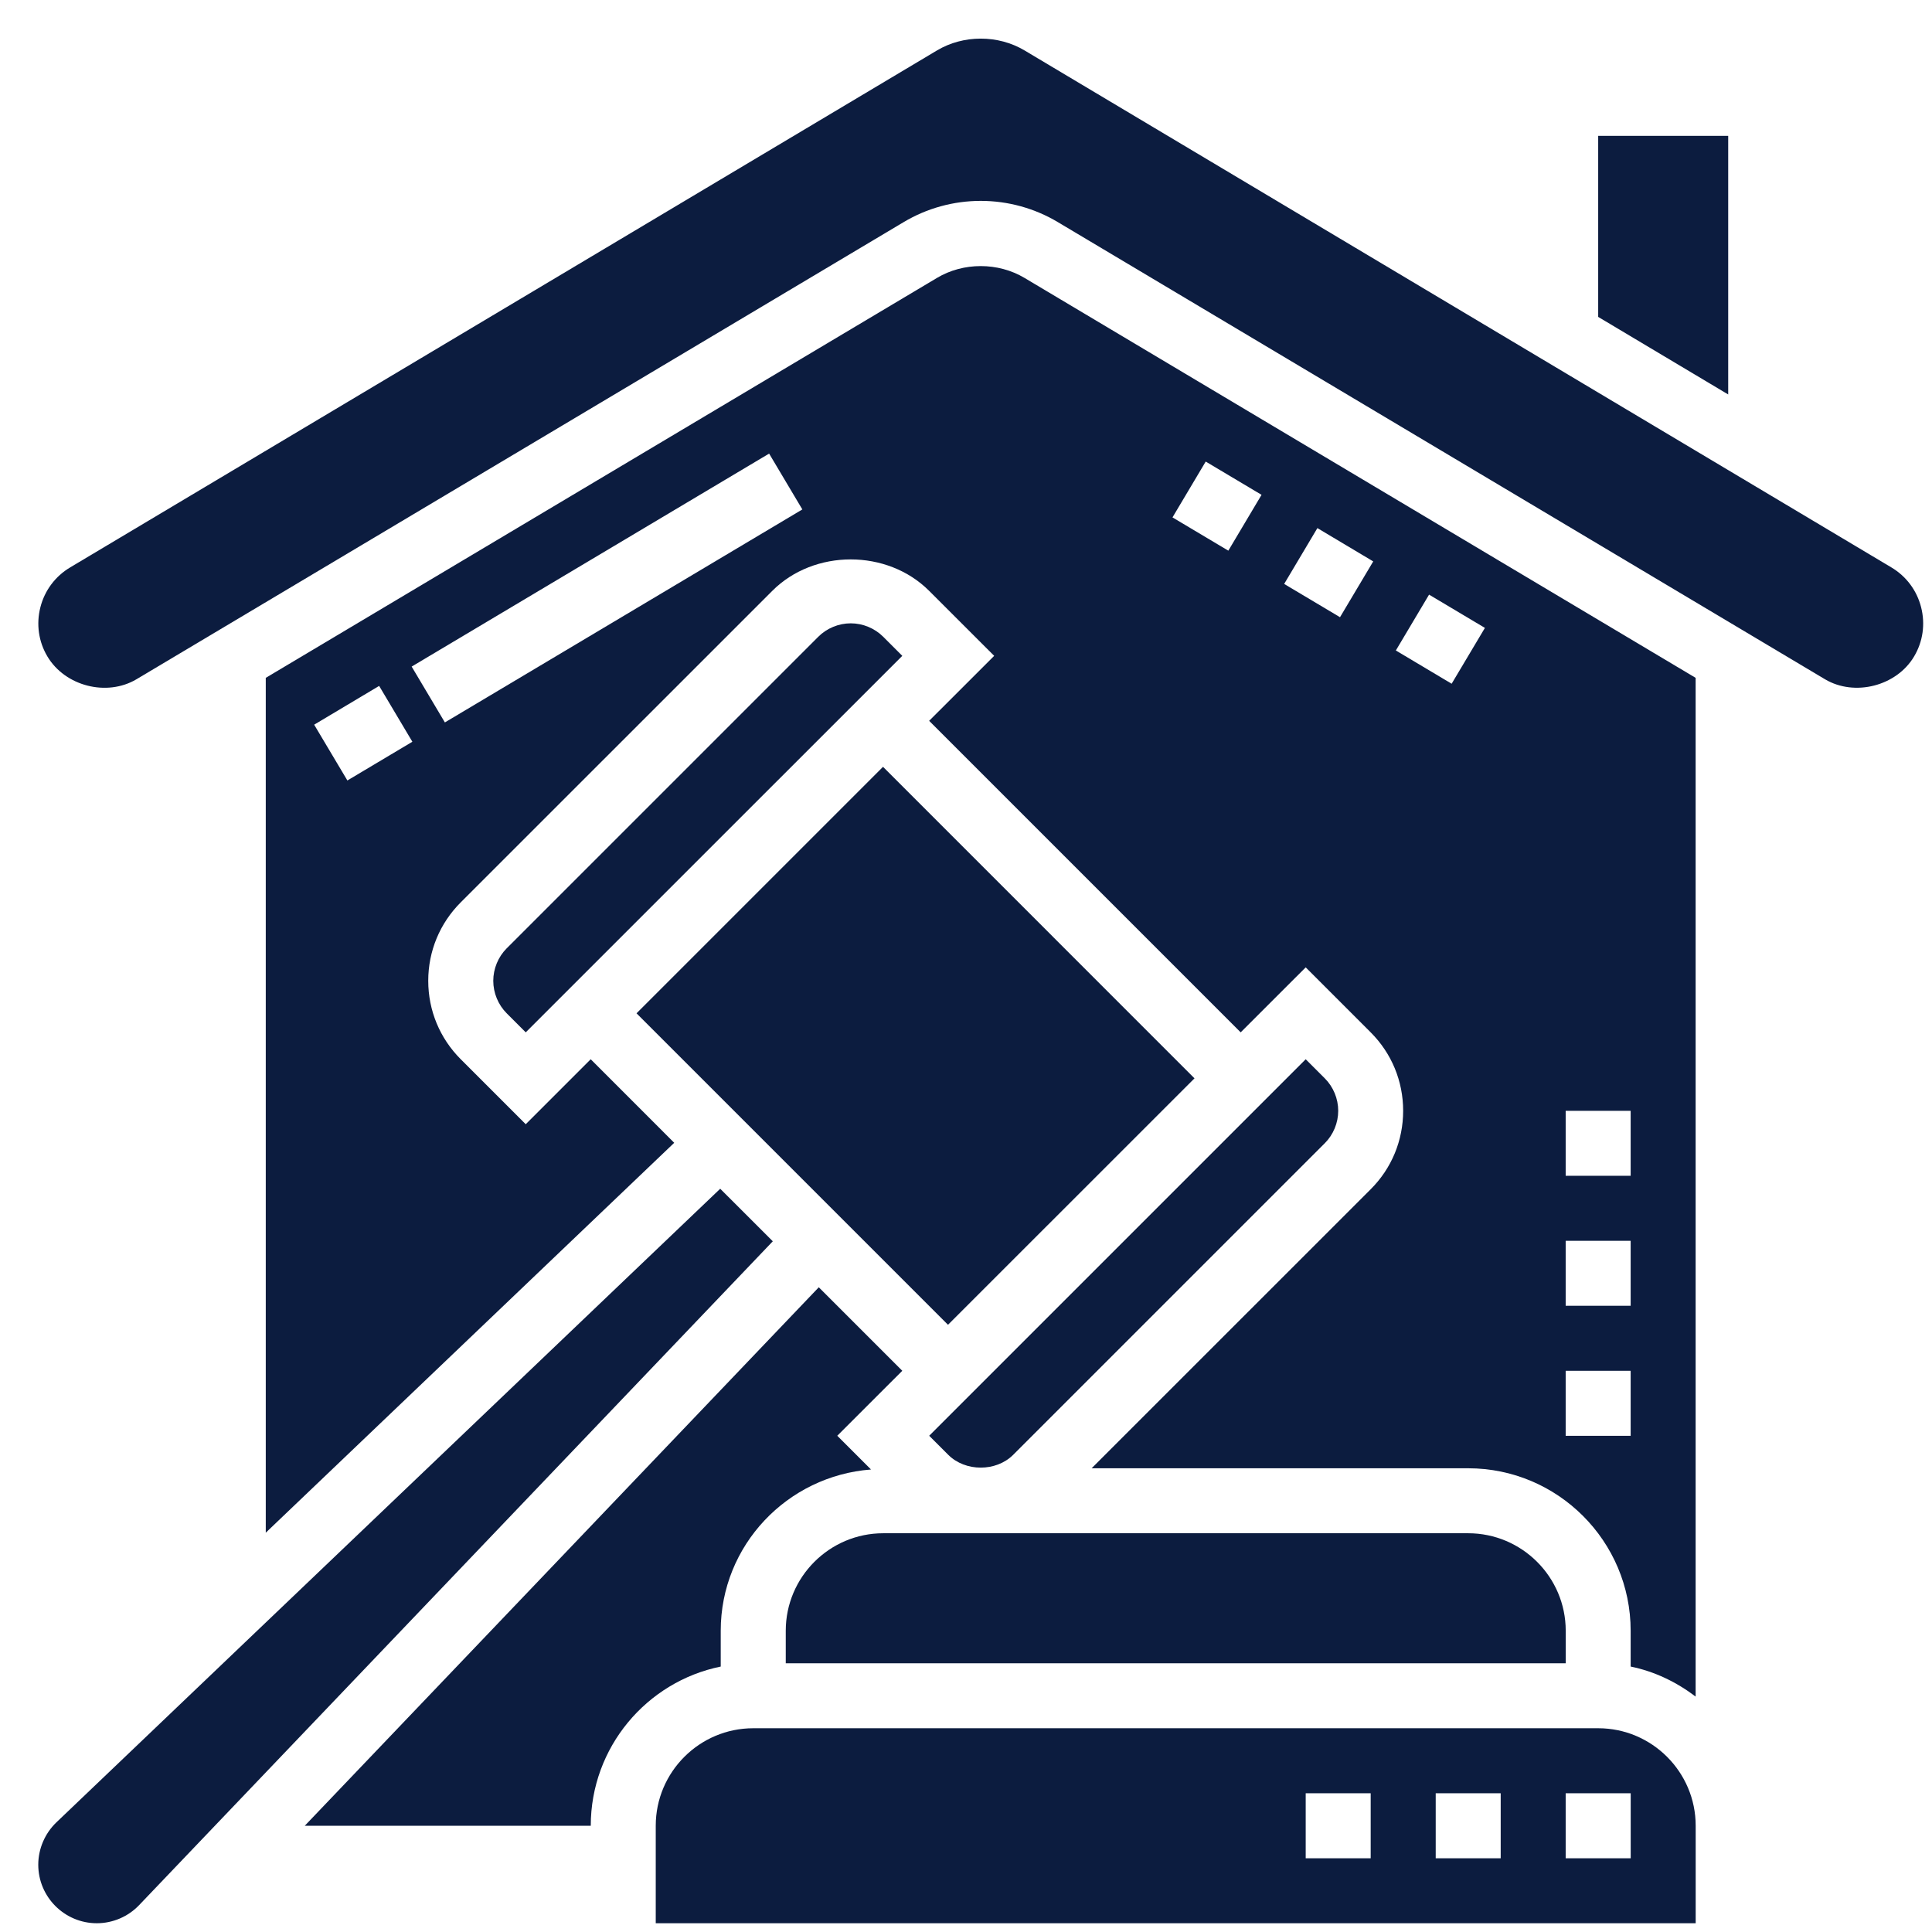 <?xml version="1.0" encoding="UTF-8"?> <svg xmlns="http://www.w3.org/2000/svg" width="41" height="41" viewBox="0 0 41 41" fill="none"><path d="M28.399 23.573C28.399 23.316 28.295 23.064 28.113 22.883L27.709 22.479L19.719 30.469L20.123 30.873C20.486 31.236 21.139 31.236 21.502 30.873L28.113 24.262C28.295 24.081 28.399 23.829 28.399 23.573Z" fill="#0C1C3F"></path><path d="M13.508 21.504L18.739 16.273L25.349 22.884L20.118 28.114L13.508 21.504Z" fill="#0C1C3F"></path><path d="M18.744 13.514C18.562 13.332 18.311 13.228 18.054 13.228C17.797 13.228 17.546 13.332 17.364 13.514L10.753 20.125C10.572 20.306 10.468 20.558 10.468 20.814C10.468 21.071 10.572 21.323 10.753 21.504L11.157 21.908L19.148 13.918L18.744 13.514Z" fill="#0C1C3F"></path><path d="M16.675 34.607V35.297H33.227V34.607C33.227 33.467 32.298 32.538 31.157 32.538H18.744C17.603 32.538 16.675 33.467 16.675 34.607Z" fill="#0C1C3F"></path><path d="M15.295 34.607C15.295 32.795 16.706 31.32 18.484 31.185L17.768 30.469L19.148 29.09L17.376 27.318L6.468 38.745H12.537C12.537 37.08 13.724 35.687 15.295 35.367V34.607Z" fill="#0C1C3F"></path><path d="M33.916 36.676H15.985C14.844 36.676 13.916 37.605 13.916 38.745V40.814H35.985V39.435V38.745C35.985 37.605 35.057 36.676 33.916 36.676ZM29.088 39.435H27.709V38.056H29.088V39.435ZM31.847 39.435H30.468V38.056H31.847V39.435ZM34.606 39.435H33.226V38.056H34.606V39.435Z" fill="#0C1C3F"></path><path d="M19.884 5.898L5.64 14.385V32.526L14.308 24.252L12.536 22.479L11.157 23.858L9.778 22.479C9.333 22.034 9.088 21.443 9.088 20.814C9.088 20.185 9.333 19.594 9.778 19.149L16.389 12.539C17.277 11.649 18.829 11.649 19.718 12.539L21.098 13.918L19.718 15.297L26.329 21.908L27.709 20.529L29.088 21.908C29.533 22.353 29.777 22.944 29.777 23.573C29.777 24.202 29.533 24.794 29.088 25.238L23.166 31.159H31.157C33.058 31.159 34.605 32.706 34.605 34.607V35.367C35.117 35.471 35.582 35.699 35.984 36.004V14.385L21.742 5.898C21.18 5.563 20.444 5.563 19.884 5.898ZM7.372 16.563L6.667 15.379L8.046 14.556L8.751 15.741L7.372 16.563ZM9.441 15.331L8.736 14.146L16.322 9.626L17.027 10.811L9.441 15.331ZM33.226 23.573H34.605V24.952H33.226V23.573ZM33.226 26.332H34.605V27.711H33.226V26.332ZM33.226 29.09H34.605V30.47H33.226V29.09ZM30.327 12.619L31.512 13.325L30.806 14.51L29.622 13.804L30.327 12.619ZM27.957 11.207L29.142 11.914L28.437 13.098L27.252 12.392L27.957 11.207ZM25.587 9.795L26.772 10.501L26.067 11.686L24.882 10.98L25.587 9.795Z" fill="#0C1C3F"></path><path d="M40.769 12.887C40.678 12.529 40.453 12.229 40.137 12.041L21.742 1.07C21.181 0.736 20.445 0.736 19.885 1.07L1.491 12.04C1.173 12.229 0.948 12.53 0.857 12.887C0.766 13.245 0.818 13.616 1.006 13.931C1.38 14.561 2.266 14.789 2.896 14.415L19.178 4.713C19.672 4.418 20.238 4.263 20.813 4.263C21.388 4.263 21.954 4.418 22.448 4.713L38.731 14.416C39.358 14.787 40.247 14.561 40.62 13.931C40.808 13.616 40.86 13.244 40.769 12.887Z" fill="#0C1C3F"></path><path d="M15.284 25.227L1.197 38.673C0.953 38.907 0.812 39.234 0.812 39.572C0.812 40.257 1.37 40.814 2.055 40.814C2.393 40.814 2.72 40.674 2.953 40.429L16.4 26.342L15.284 25.227Z" fill="#0C1C3F"></path><path d="M36.675 2.883H33.916V6.725L36.675 8.371V2.883Z" fill="#0C1C3F"></path></svg> 